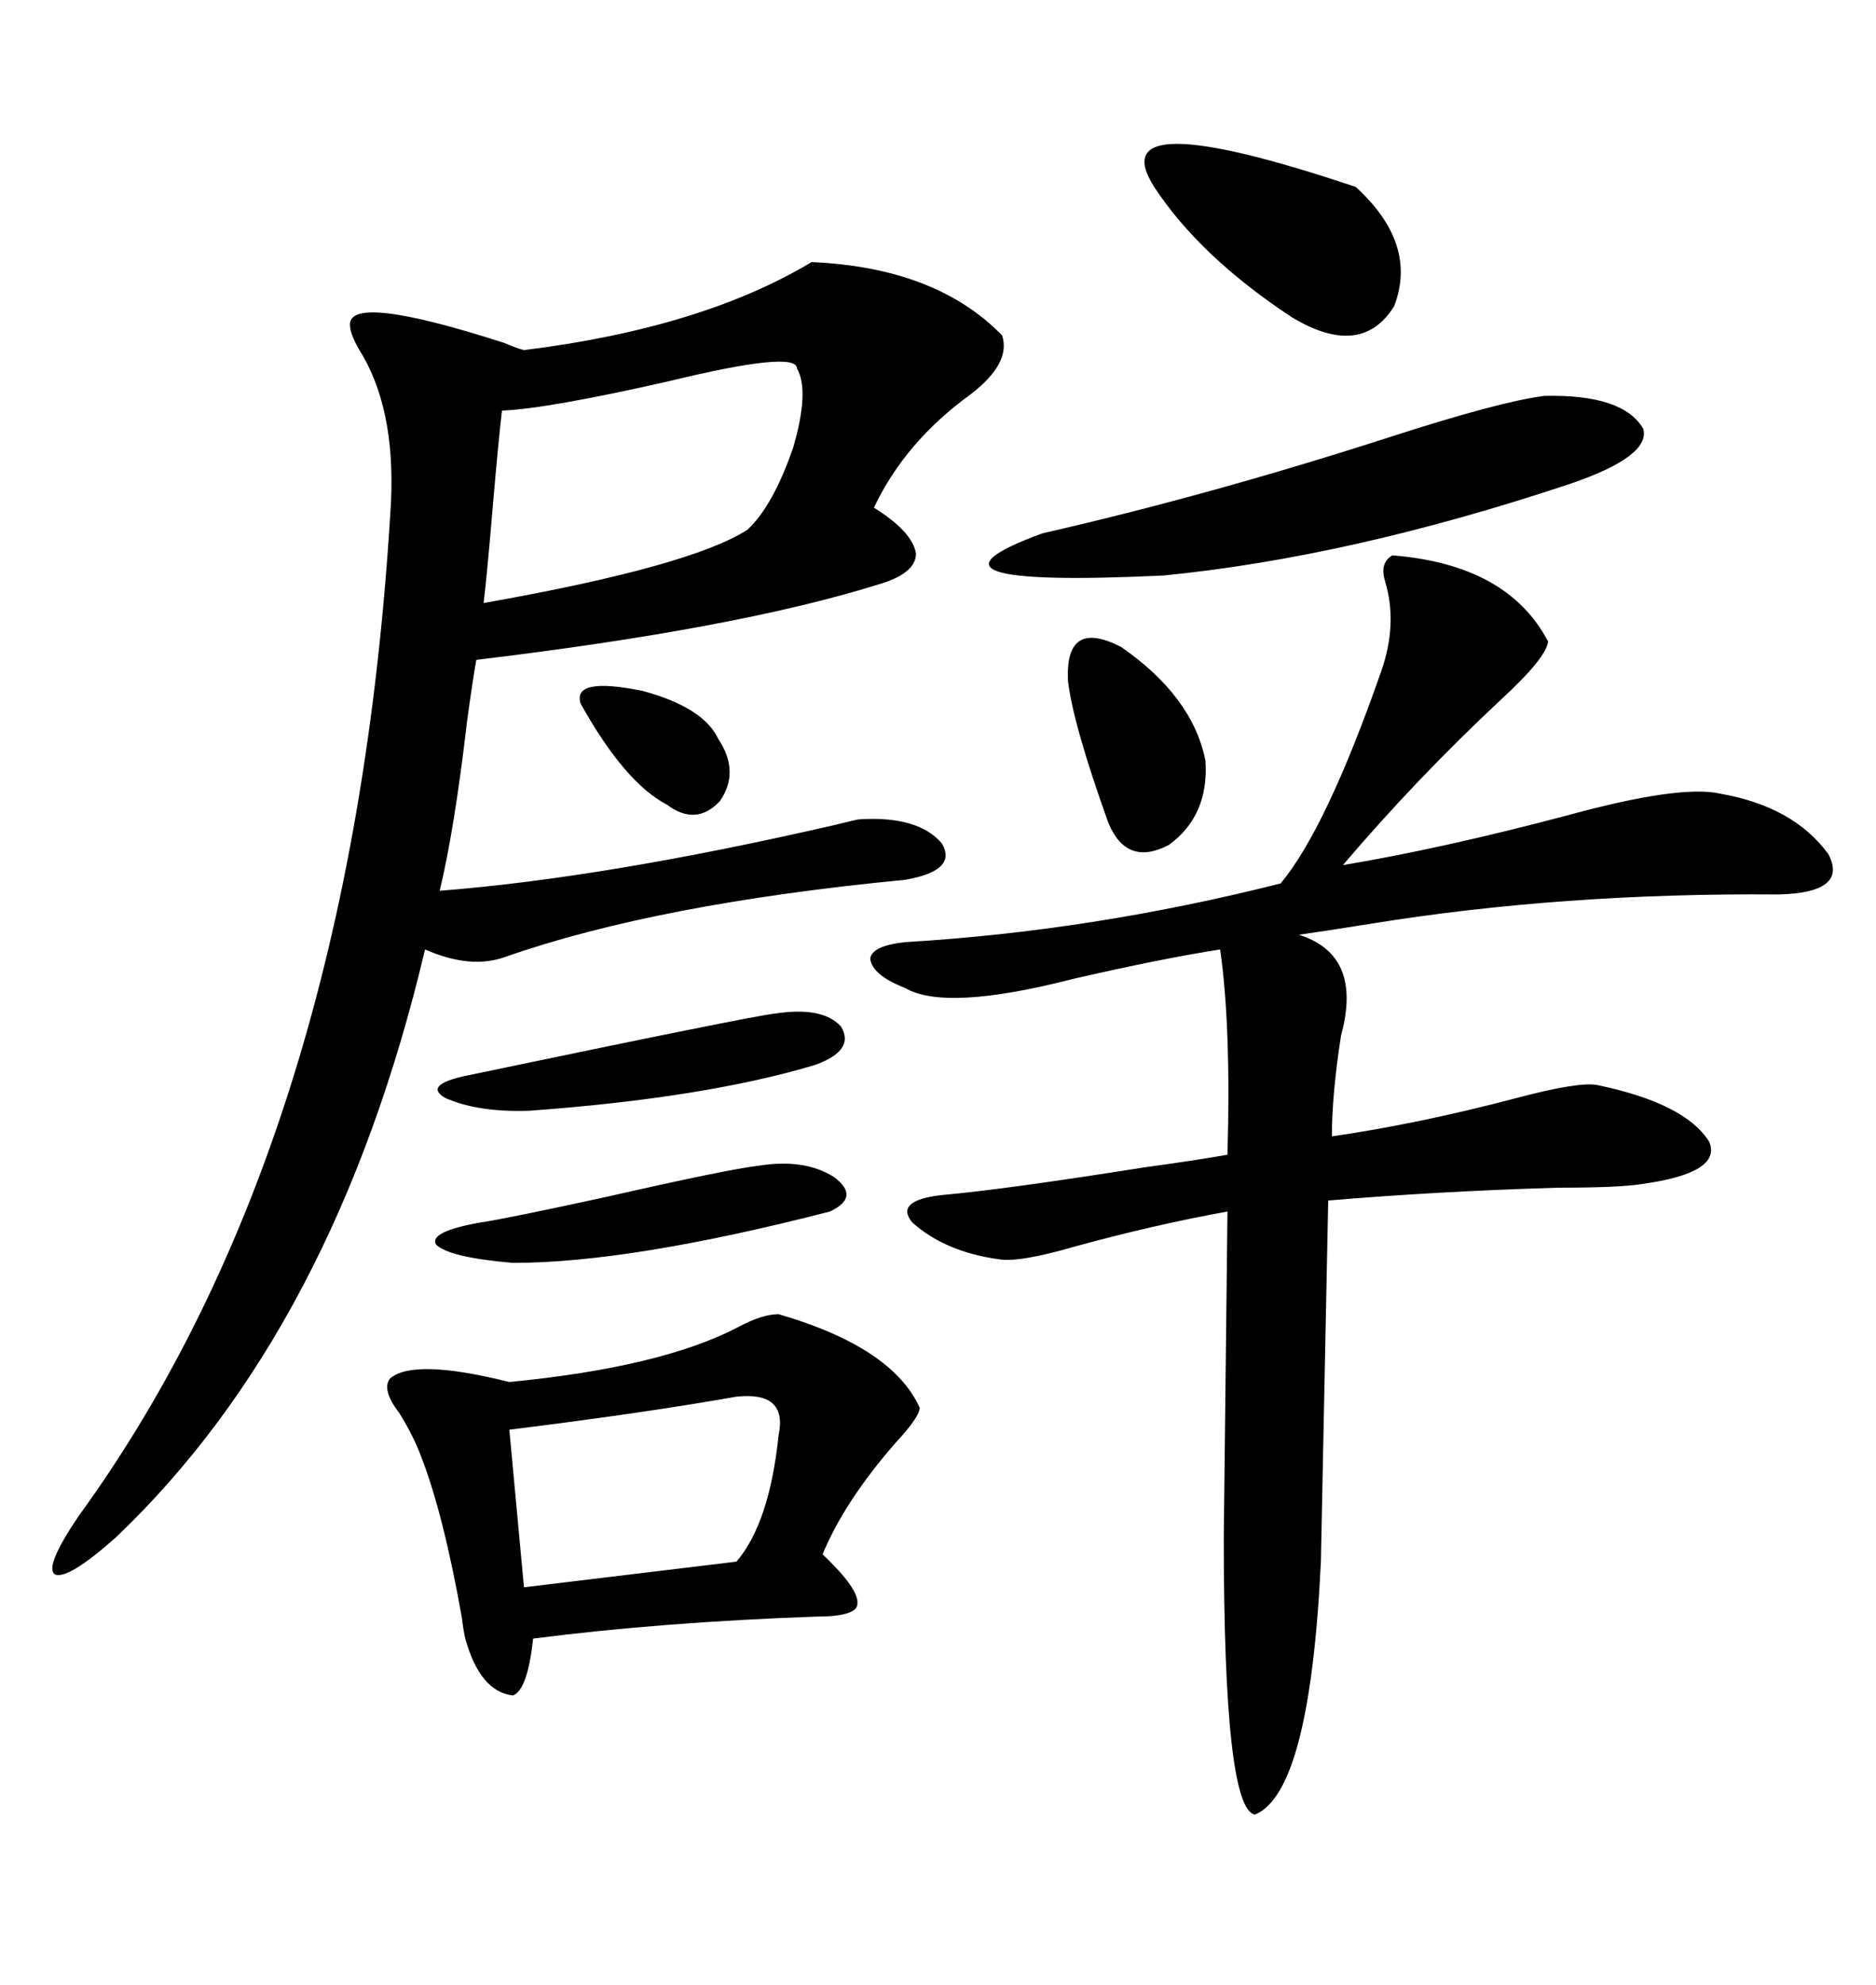 <svg xmlns="http://www.w3.org/2000/svg" xmlns:xlink="http://www.w3.org/1999/xlink" width="300" height="317.285"><path d="M137.40 130.96L137.40 130.96Q146.78 130.37 150.59 134.77L150.59 134.77Q153.22 139.16 144.73 140.63L144.73 140.63Q105.18 144.43 80.86 152.93L80.86 152.93Q75.29 154.98 67.97 151.76L67.97 151.76Q53.61 212.40 18.46 245.80L18.46 245.80Q10.84 252.54 8.79 251.66L8.79 251.66Q7.03 250.49 12.60 242.29L12.60 242.29Q56.25 182.23 62.40 82.32L62.40 82.32Q63.57 66.50 58.01 56.84L58.01 56.84Q55.96 53.61 55.96 51.86L55.96 51.86Q55.96 46.88 80.57 54.79L80.57 54.79Q82.62 55.66 83.79 55.96L83.79 55.96Q112.21 52.44 129.79 41.89L129.79 41.89Q149.71 42.77 160.25 53.61L160.25 53.61Q161.72 58.01 155.27 62.99L155.27 62.99Q144.73 70.61 139.75 81.15L139.75 81.15Q145.90 84.96 146.48 88.48L146.48 88.48Q146.48 91.70 140.33 93.46L140.33 93.46Q117.77 100.49 76.17 105.47L76.17 105.47Q75.59 108.69 74.71 115.14L74.71 115.14Q72.66 132.71 70.31 142.38L70.31 142.38Q96.68 140.33 133.59 131.84L133.59 131.84Q137.11 130.96 137.40 130.96ZM144.73 150.59L144.73 150.59Q174.61 148.83 204.79 141.21L204.79 141.21Q212.11 132.42 220.90 107.23L220.90 107.23Q223.54 99.61 221.48 92.87L221.48 92.87Q220.61 89.94 222.66 88.77L222.66 88.77Q241.11 90.23 247.56 102.54L247.56 102.54Q247.27 105.18 239.94 111.91L239.94 111.91Q226.46 124.51 214.75 138.28L214.75 138.28Q230.57 135.64 250.49 130.37L250.49 130.37Q268.65 125.39 275.10 126.86L275.10 126.86Q286.82 128.91 292.38 136.52L292.38 136.52Q295.61 142.68 284.47 142.97L284.47 142.97Q249.90 142.68 219.14 147.66L219.14 147.66Q211.82 148.83 207.71 149.41L207.71 149.41Q217.97 152.64 214.45 165.53L214.45 165.53Q212.99 174.90 212.99 181.64L212.99 181.64Q227.05 179.59 242.58 175.49L242.58 175.49Q252.54 172.85 255.47 173.44L255.47 173.44Q269.53 176.37 273.34 182.52L273.34 182.52Q275.39 187.50 262.50 189.26L262.50 189.26Q258.98 189.84 249.02 189.84L249.02 189.84Q229.69 190.43 212.40 191.89L212.40 191.89L211.23 249.61Q209.47 286.52 200.68 290.04L200.68 290.04Q195.70 289.16 195.70 245.80L195.70 245.80L196.29 193.65Q184.86 195.70 171.97 199.22L171.97 199.22Q162.89 201.86 159.67 201.27L159.67 201.27Q151.17 200.10 145.90 195.41L145.90 195.41Q142.97 191.89 150.59 191.02L150.59 191.02Q160.55 190.14 182.81 186.62L182.81 186.62Q191.31 185.45 196.29 184.57L196.29 184.57Q196.88 164.06 195.12 151.76L195.12 151.76Q185.74 153.22 171.68 156.45L171.68 156.45Q151.17 161.72 144.73 157.91L144.73 157.91Q139.45 155.86 139.16 153.22L139.16 153.22Q139.45 151.17 144.73 150.59ZM130.37 258.40L130.37 258.40Q105.76 259.28 85.25 261.91L85.25 261.91Q84.38 270.12 82.03 271.00L82.03 271.00Q76.76 270.41 74.41 261.91L74.41 261.91Q74.12 260.74 73.83 258.40L73.83 258.40Q70.90 241.99 67.38 232.91L67.38 232.91Q66.21 229.69 63.87 225.88L63.87 225.88Q60.94 222.07 62.40 220.31L62.40 220.31Q66.21 217.09 81.45 220.90L81.45 220.90Q105.76 218.55 118.07 212.11L118.07 212.11Q121.88 210.06 124.51 210.06L124.51 210.06Q142.68 215.33 147.07 225L147.07 225Q147.07 226.46 143.26 230.57L143.26 230.57Q135.06 239.94 131.54 248.44L131.54 248.44Q137.40 254.00 137.11 256.35L137.11 256.35Q137.11 258.40 130.37 258.40ZM80.27 65.63L80.27 65.63Q79.69 70.61 78.81 80.86L78.81 80.86Q77.93 91.41 77.34 96.39L77.34 96.39Q110.45 90.53 119.53 84.67L119.53 84.67Q123.63 80.86 126.86 71.48L126.86 71.48Q129.49 62.40 127.44 58.89L127.44 58.89Q127.44 55.96 106.93 60.94L106.93 60.94Q87.60 65.33 80.27 65.63ZM246.97 63.28L246.97 63.28Q259.57 62.99 262.79 68.55L262.79 68.55Q263.96 72.95 251.07 77.34L251.07 77.34Q215.92 89.06 186.04 91.99L186.04 91.99Q142.68 94.04 166.70 85.25L166.70 85.25Q193.65 79.10 222.66 69.73L222.66 69.73Q239.94 64.16 246.97 63.28ZM117.77 223.24L117.77 223.24Q102.83 225.88 81.45 228.52L81.45 228.52L83.79 253.71L117.77 249.61Q123.05 243.46 124.51 229.39L124.51 229.39Q125.98 222.36 117.77 223.24ZM184.57 29.88L184.57 29.88Q175.78 16.11 216.80 29.88L216.80 29.88Q226.76 38.96 222.95 48.93L222.95 48.93Q217.68 57.42 206.54 50.68L206.54 50.68Q191.89 41.02 184.57 29.88ZM121.29 186.33L121.29 186.33Q128.61 185.16 133.30 188.09L133.30 188.09Q137.70 191.31 132.71 193.65L132.71 193.65Q100.78 201.86 82.03 201.86L82.03 201.86Q71.78 200.98 69.73 198.93L69.73 198.93Q68.55 196.88 76.76 195.41L76.76 195.41Q80.86 194.82 96.97 191.31L96.97 191.31Q116.31 186.91 121.29 186.33ZM123.93 162.01L123.93 162.01Q131.54 160.84 134.47 164.06L134.47 164.06Q136.82 167.87 130.37 170.21L130.37 170.21Q112.79 175.49 84.67 177.54L84.67 177.54Q76.46 177.83 71.19 175.49L71.19 175.49Q67.68 173.44 74.41 171.97L74.41 171.97Q120.70 162.30 123.93 162.01ZM170.80 108.98L170.80 108.98Q170.21 98.73 179.30 103.42L179.30 103.42Q190.72 111.33 192.77 121.58L192.77 121.58Q193.36 130.37 186.91 135.06L186.91 135.06Q180.18 138.57 177.25 131.54L177.25 131.54Q171.68 116.02 170.80 108.98ZM92.87 112.50L92.87 112.50Q91.41 108.11 102.83 110.45L102.83 110.45Q112.50 113.09 114.84 118.07L114.84 118.07Q118.36 123.34 115.14 128.03L115.14 128.03Q111.33 132.13 106.64 128.61L106.64 128.61Q99.90 125.10 92.87 112.50Z"/></svg>